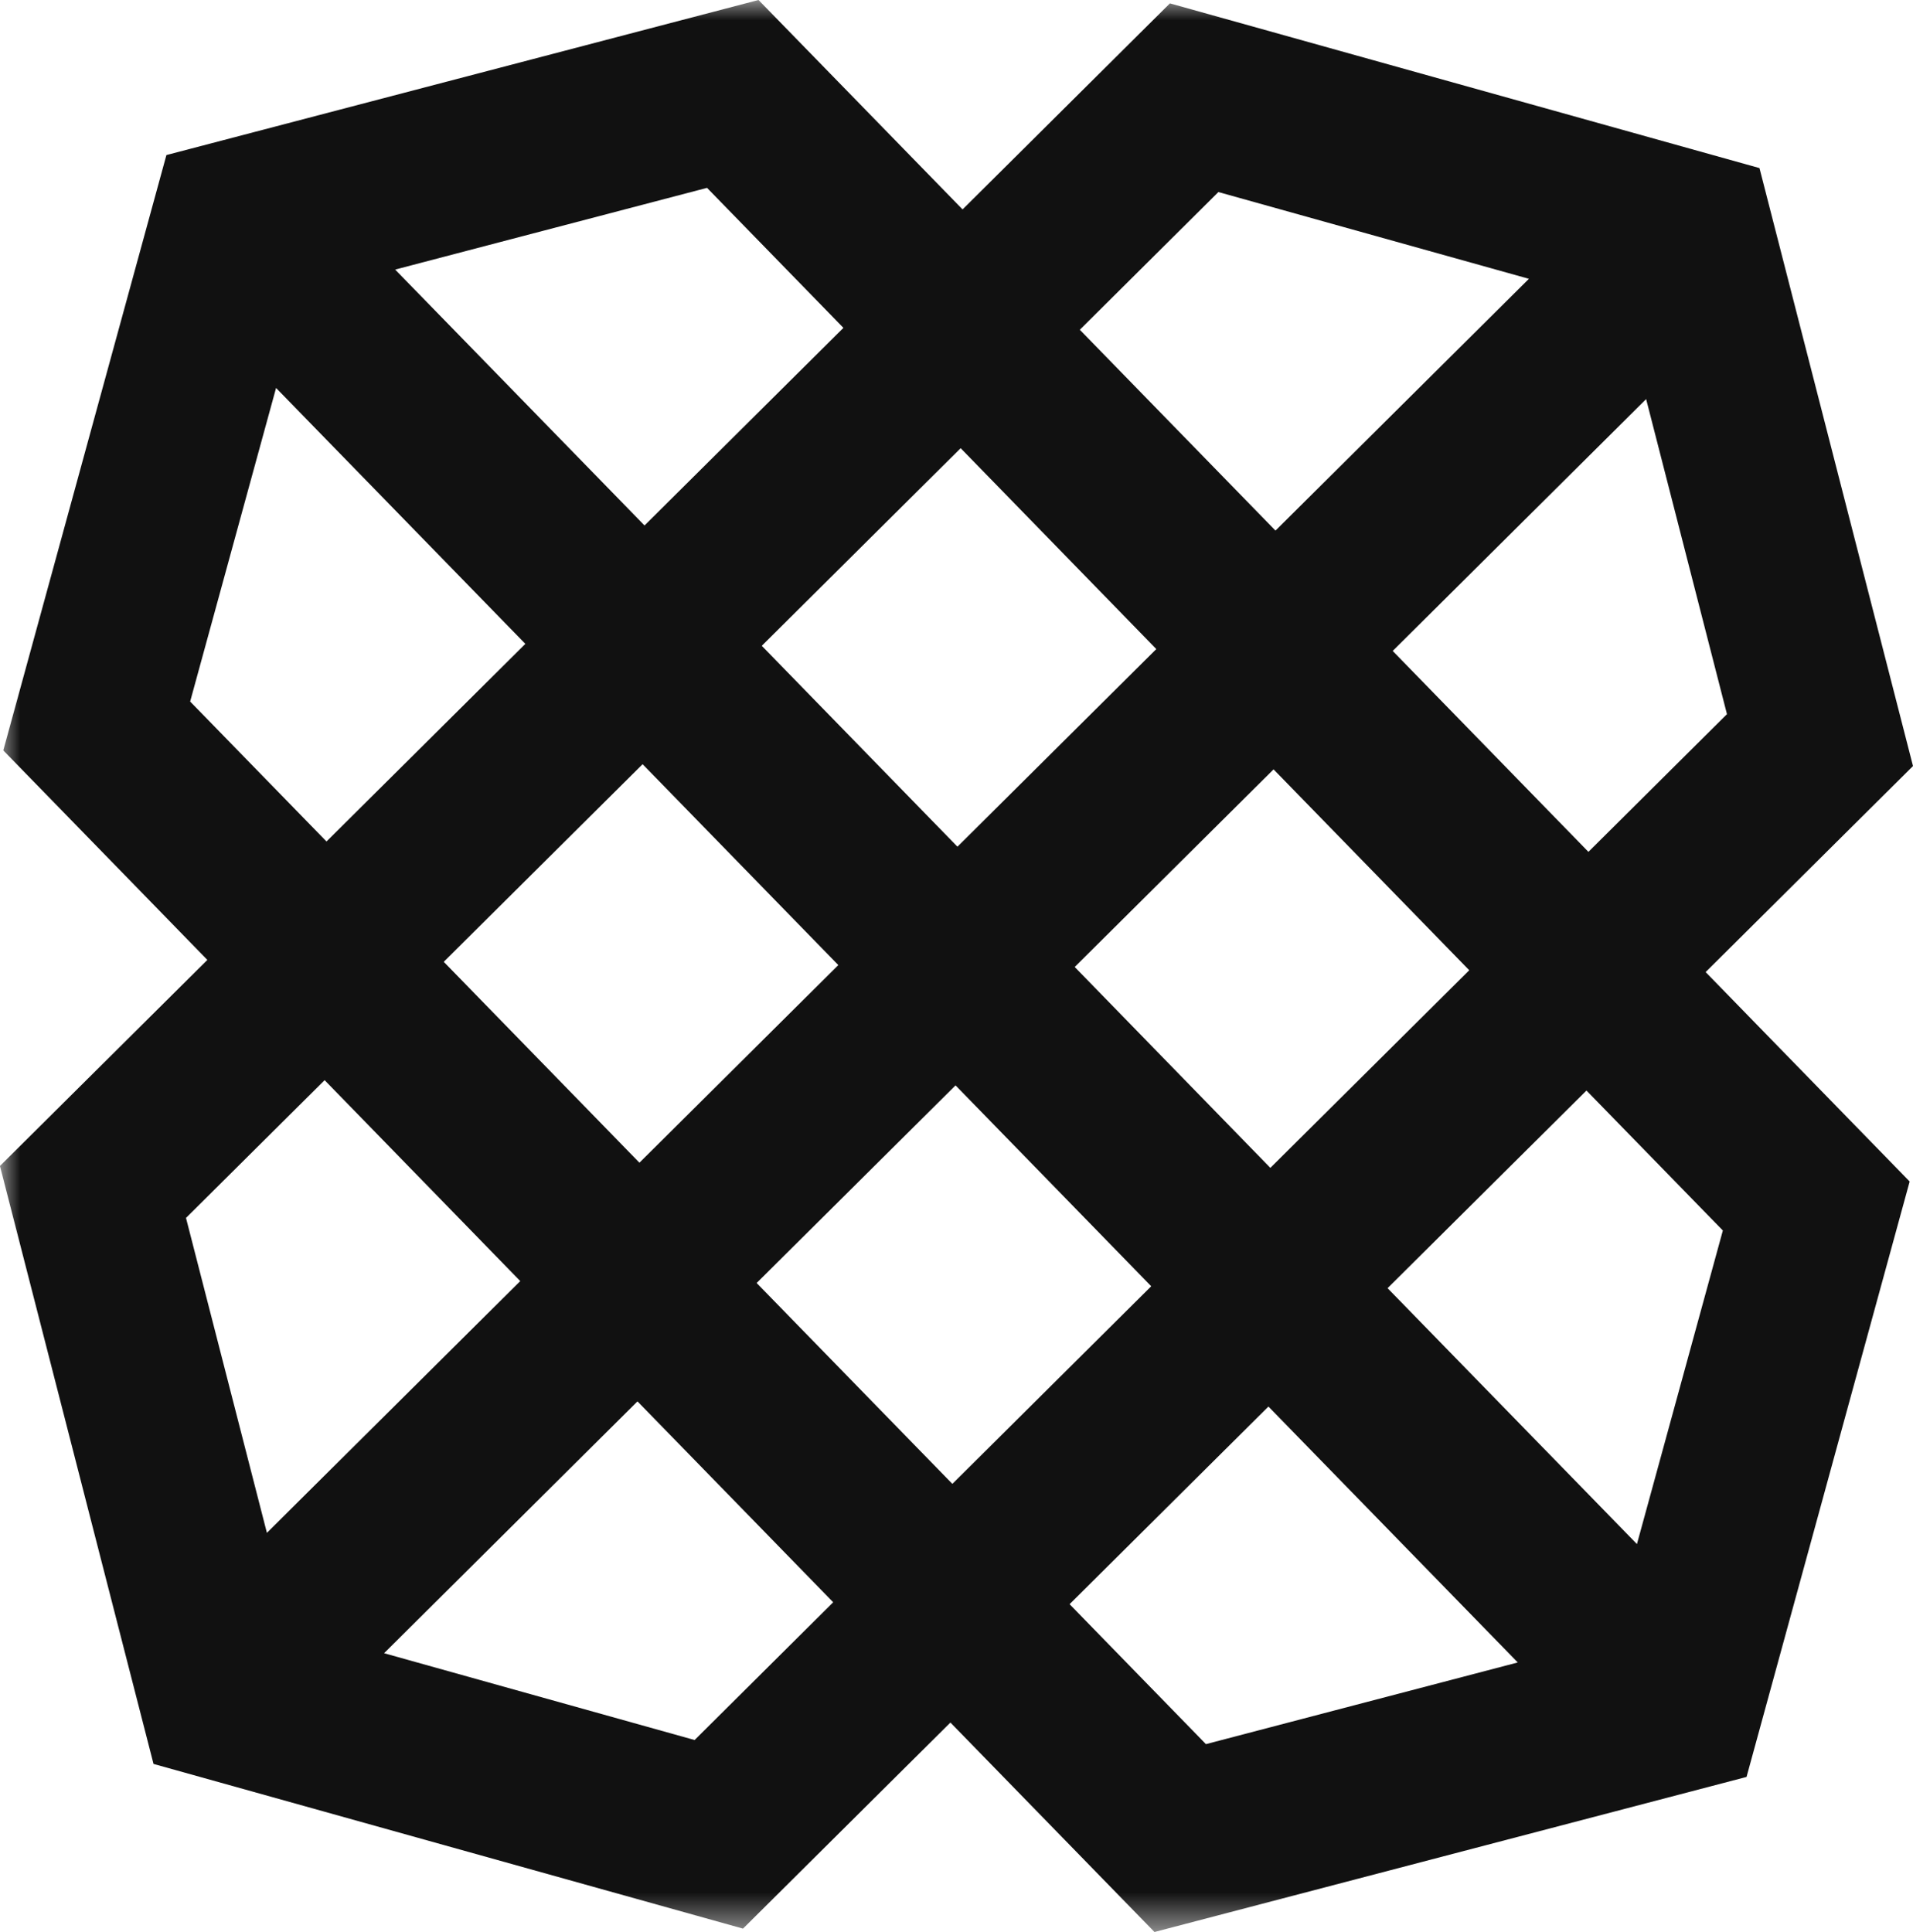 <svg height="47.473" viewBox="0 0 47.003 47.473" width="47.003" xmlns="http://www.w3.org/2000/svg" xmlns:xlink="http://www.w3.org/1999/xlink"><mask id="a" fill="#fff"><path d="m0 47.473h126v-47.473h-126z" fill="#fff" fill-rule="evenodd"/></mask><g fill="#111" fill-rule="evenodd" transform="translate(0 -0)"><path d="m66.248 16.268c-1.057-.889-2.861-1.333-5.413-1.333h-5.756v17.788h4.304v-5.574h1.928c2.34 0 4.056-.515 5.148-1.546 1.231-1.155 1.849-2.694 1.849-4.614 0-1.991-.687-3.564-2.06-4.721m-5.044 6.855h-1.821v-4.161h1.636c1.99 0 2.985.698 2.985 2.094 0 1.378-.934 2.067-2.8 2.067"/><path d="m75.673 14.934h-4.488v17.788h9.69v-4.027h-5.202z"/><path d="m89.668 14.934-7.05 17.788h4.832l.924-2.587h6.126l.845 2.587h4.886l-6.999-17.788zm-.053 11.601 1.849-6.08 1.821 6.08z"/><path d="m102.473 32.722h4.489v-17.788h-4.489z" mask="url(#a)"/><path d="m124.389 18.268c-.599-.853-1.312-1.537-2.139-2.053-1.355-.853-3.204-1.281-5.545-1.281h-5.914v17.788h6.918c2.499 0 4.506-.817 6.02-2.453 1.514-1.635 2.27-3.805 2.27-6.507 0-2.15-.537-3.981-1.61-5.493m-7.182 10.427h-1.927v-9.734h1.954c1.373 0 2.428.429 3.168 1.287.739.857 1.109 2.074 1.109 3.647 0 3.201-1.434 4.801-4.304 4.801" mask="url(#a)"/><path d="m18.637 0-14.548 3.81-4.008 14.629 5.014 5.148-5.096 5.063 3.773 14.693 14.484 4.047 5.096-5.064 5.014 5.147 14.547-3.81 4.008-14.631-5.013-5.146 5.095-5.063-3.772-14.693-14.486-4.047-5.094 5.063zm-8.928 6.624 7.663-2.008 3.351 3.44-4.887 4.856zm16.822 1.479 3.405-3.384 7.63 2.132-6.227 6.187zm-21.859 9.135 2.111-7.705 6.125 6.288-4.886 4.856zm29.547-1.243 6.227-6.188 1.986 7.741-3.404 3.384zm-15.502-.126 4.887-4.856 4.807 4.936-4.886 4.856zm-7.814 7.765 4.886-4.856 4.809 4.936-4.887 4.856zm15.503.127 4.886-4.856 4.808 4.936-4.887 4.856zm-21.836 6.166 3.406-3.385 4.807 4.937-6.225 6.186zm14.021 1.599 4.887-4.856 4.808 4.936-4.886 4.856zm15.502.127 4.887-4.856 3.351 3.439-2.111 7.705zm-24.656 8.97 6.226-6.188 4.809 4.936-3.405 3.385zm16.843-1.205 4.886-4.856 6.126 6.288-7.662 2.007z" mask="url(#a)"/></g></svg>